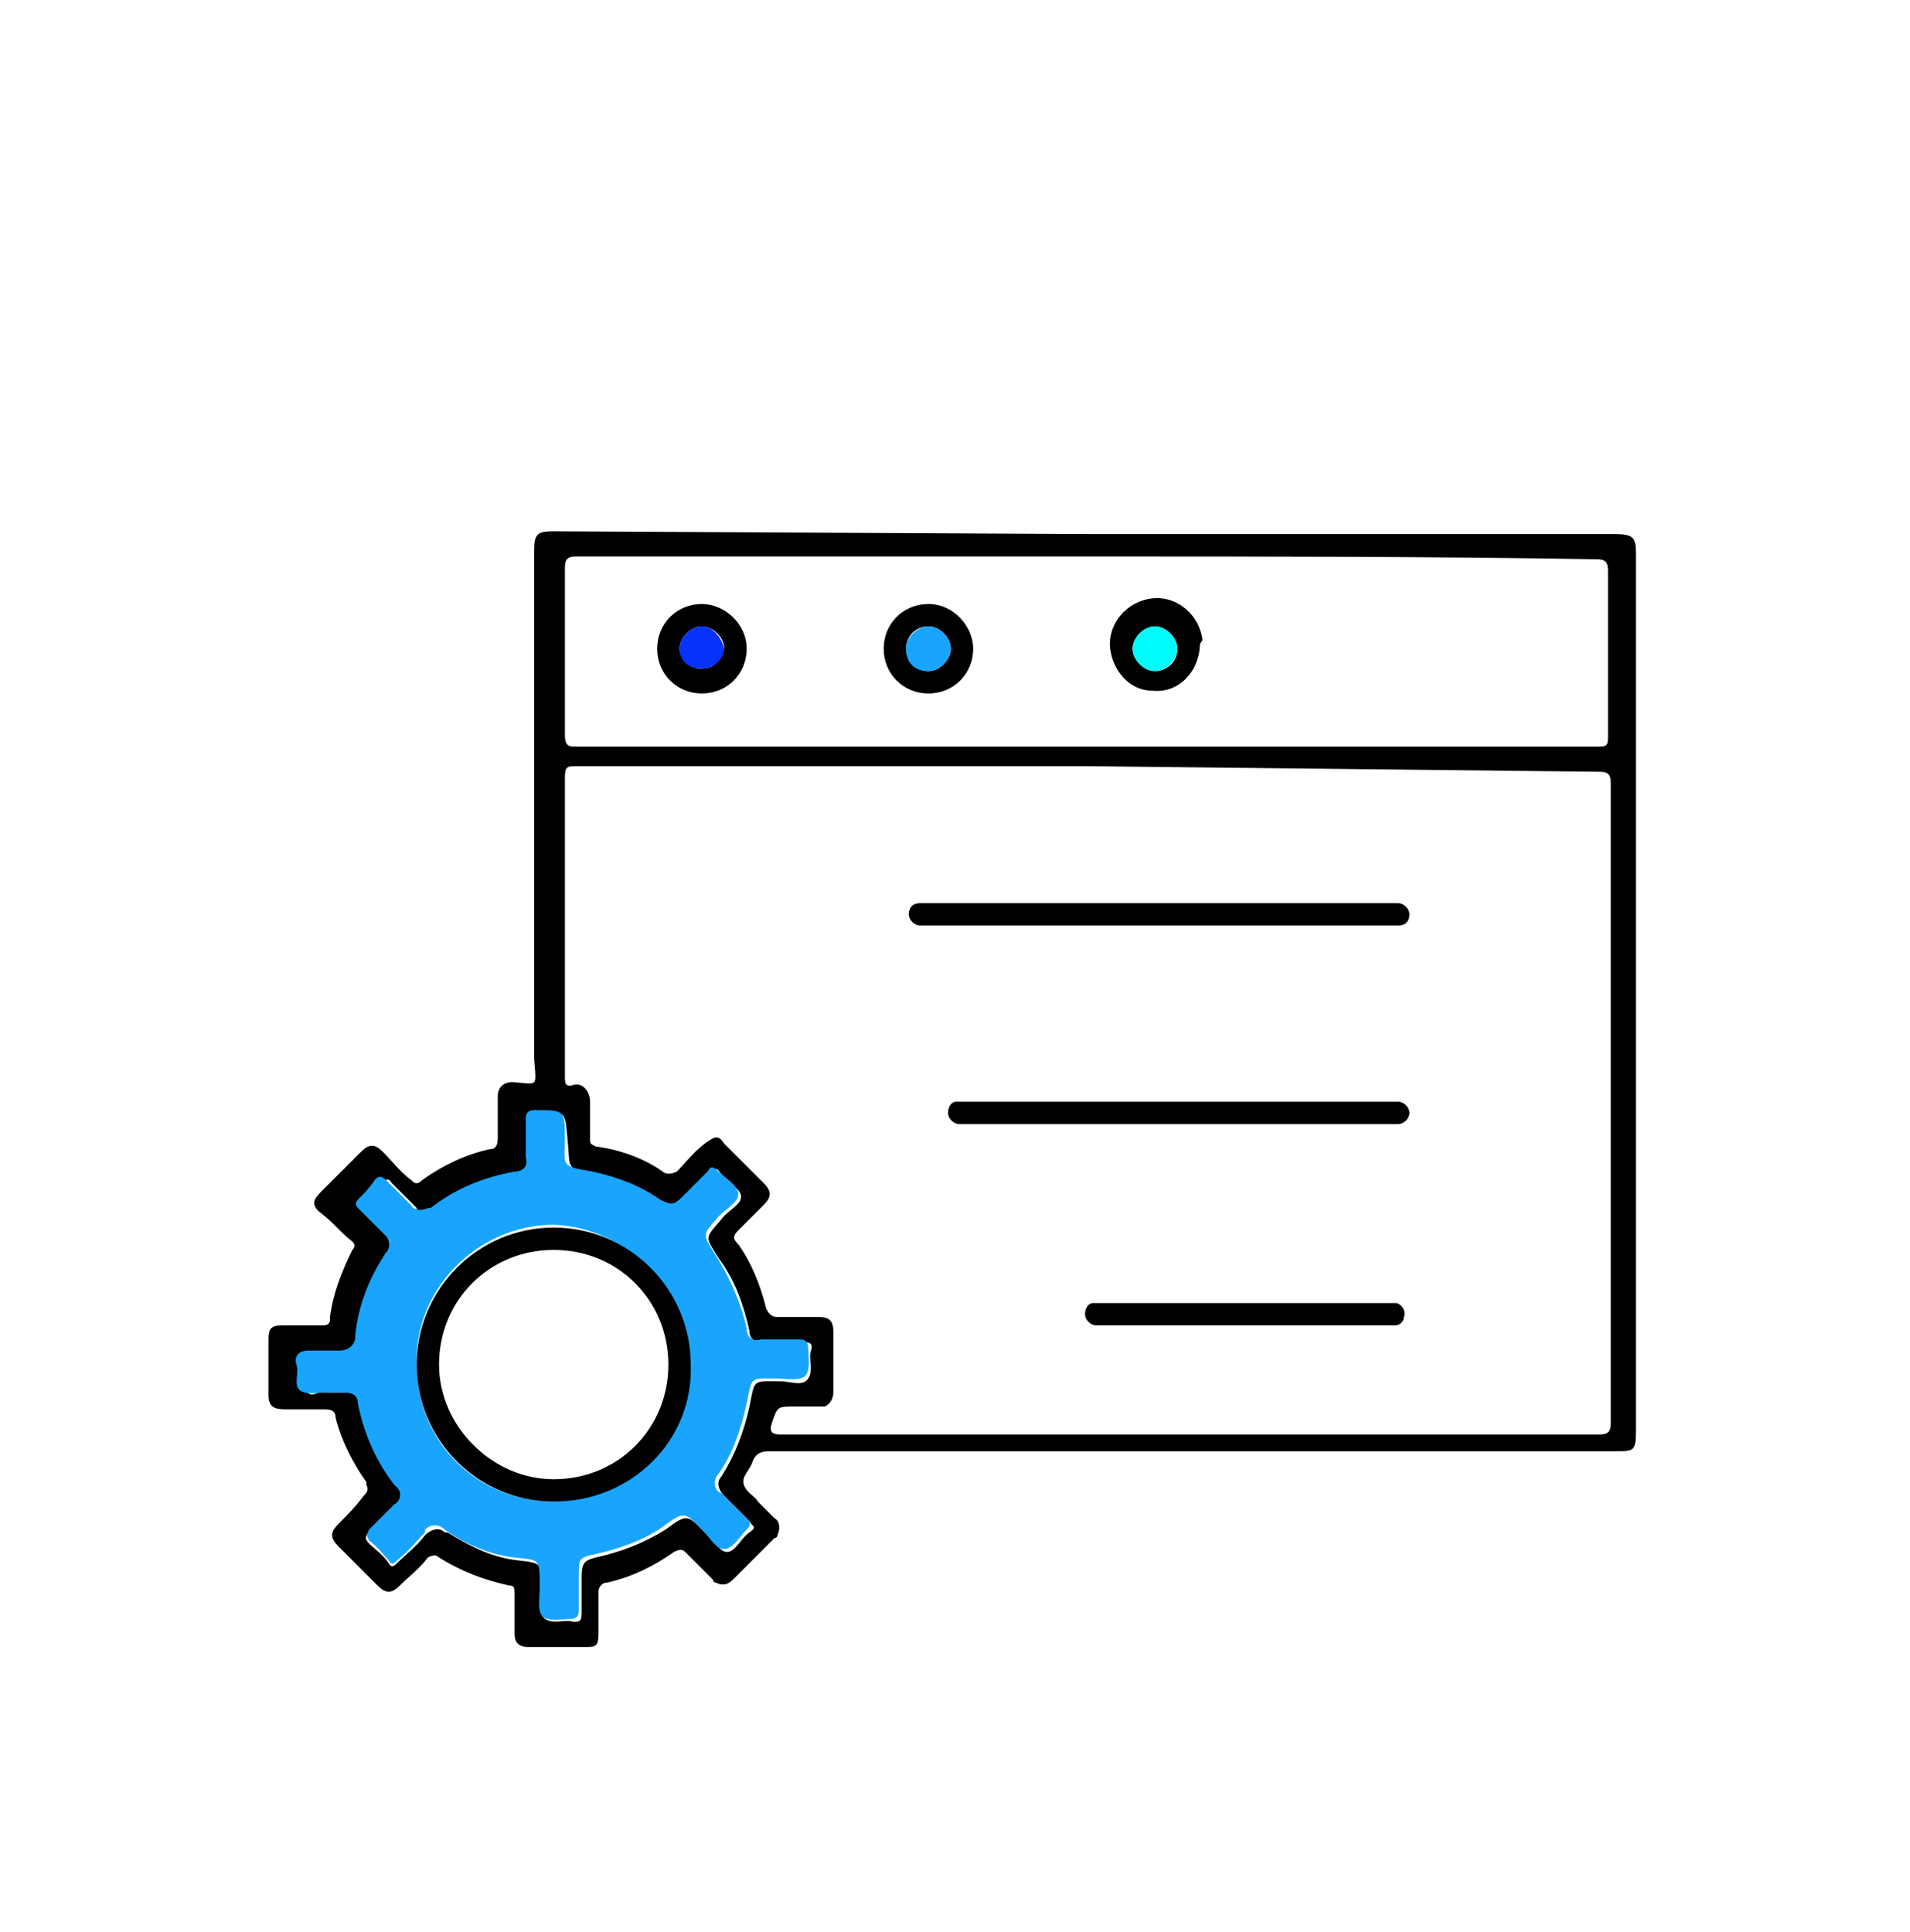 <?xml version="1.0" encoding="utf-8"?>
<!-- Generator: Adobe Illustrator 24.2.0, SVG Export Plug-In . SVG Version: 6.00 Build 0)  -->
<svg version="1.1" id="Capa_1" xmlns="http://www.w3.org/2000/svg" xmlns:xlink="http://www.w3.org/1999/xlink" x="0px" y="0px"
	 viewBox="0 0 68.3 69.1" style="enable-background:new 0 0 68.3 69.1;" xml:space="preserve">
<style type="text/css">
	.st0{fill:#19A5FD;}
	.st1{fill:#00FBFB;}
	.st2{fill:#0732F9;}
</style>
<path d="M38.9,19.1h18.8c0.7,0,0.8,0.1,0.8,0.7v31.4c0,0.7-0.1,0.7-0.7,0.7H27.5c-0.3,0-0.5,0.1-0.6,0.4s-0.4,0.5-0.3,0.8
	s0.4,0.4,0.5,0.6l0.6,0.6c0.2,0.1,0.2,0.4,0.1,0.6c0,0,0,0.1-0.1,0.1l-1.5,1.5c-0.2,0.2-0.4,0.2-0.6,0.1c0,0-0.1,0-0.1-0.1l-1-1
	c-0.1-0.1-0.2-0.1-0.4,0c-0.7,0.5-1.5,0.9-2.4,1.1c-0.2,0-0.3,0.2-0.3,0.3c0,0.5,0,1,0,1.5s-0.1,0.5-0.5,0.5h-2
	c-0.4,0-0.5-0.2-0.5-0.5s0-0.9,0-1.4c0-0.2,0-0.3-0.2-0.3c-0.9-0.2-1.7-0.5-2.5-1c-0.1-0.1-0.2-0.1-0.4,0c-0.3,0.4-0.7,0.7-1,1
	s-0.5,0.3-0.8,0l-1.4-1.4c-0.3-0.3-0.3-0.5,0-0.8s0.6-0.6,0.9-1c0.1-0.1,0.2-0.2,0.1-0.4c0,0,0,0,0-0.1c-0.5-0.7-0.9-1.5-1.1-2.3
	c0-0.2-0.1-0.3-0.4-0.3c-0.5,0-0.9,0-1.4,0c-0.4,0-0.6-0.1-0.6-0.5c0-0.7,0-1.3,0-2c0-0.4,0.1-0.5,0.5-0.5h1.4c0.1,0,0.3,0,0.3-0.2
	c0,0,0,0,0-0.1c0.1-0.8,0.4-1.6,0.8-2.4c0.1-0.1,0.1-0.2,0-0.3l0,0c-0.4-0.3-0.7-0.7-1.1-1s-0.3-0.5,0-0.8l1.4-1.4
	c0.3-0.3,0.5-0.3,0.8,0s0.6,0.7,1,1c0.1,0.1,0.2,0.2,0.4,0c0.7-0.5,1.5-0.9,2.4-1.1c0.2,0,0.3-0.1,0.3-0.4c0-0.5,0-1,0-1.5
	c0-0.3,0.2-0.5,0.5-0.5s0.7,0.1,0.8,0s0-0.6,0-0.9c0-6,0-12.1,0-18.1c0-0.6,0.1-0.7,0.7-0.7L38.9,19.1z M38.9,27.4H20.6
	c-0.3,0-0.4,0-0.4,0.4c0,3.6,0,7.1,0,10.7c0,0.2,0,0.4,0.3,0.3s0.6,0.2,0.6,0.6s0,0.9,0,1.3c0,0.2,0,0.2,0.2,0.3
	c0.8,0.1,1.7,0.4,2.4,0.9c0.1,0.1,0.3,0.1,0.5,0l0,0c0.3-0.3,0.6-0.7,1-1s0.5-0.3,0.7,0l1.4,1.4c0.3,0.3,0.3,0.5,0,0.8
	s-0.6,0.6-0.9,0.9c-0.2,0.2-0.2,0.3,0,0.5c0.5,0.7,0.8,1.5,1,2.3c0.1,0.2,0.2,0.3,0.4,0.3c0.5,0,1,0,1.5,0c0.3,0,0.5,0.1,0.5,0.5
	v2.2c0,0.2-0.1,0.4-0.3,0.5h-0.1h-1c-0.6,0-0.6,0-0.8,0.6c-0.1,0.3,0,0.4,0.3,0.4h29.3c0.3,0,0.4-0.1,0.4-0.4c0-7.6,0-15.3,0-22.9
	c0-0.3-0.1-0.4-0.4-0.4L38.9,27.4z M38.9,19.9c-6.1,0-12.2,0-18.3,0c-0.3,0-0.4,0.1-0.4,0.4c0,2,0,4,0,6c0,0.3,0.1,0.4,0.3,0.4h36.7
	c0.3,0,0.3-0.1,0.3-0.4c0-2,0-3.9,0-5.9c0-0.3-0.1-0.4-0.4-0.4C51.1,19.9,45,19.9,38.9,19.9L38.9,19.9z M11.6,49.8
	c0.3,0,0.5,0,0.8,0s0.5,0.1,0.5,0.4l0,0c0.2,1.1,0.7,2.1,1.3,2.9c0.2,0.2,0.2,0.5,0,0.7c0,0,0,0-0.1,0.1c-0.3,0.3-0.6,0.6-0.9,0.9
	c-0.1,0.1-0.2,0.2,0,0.4s0.5,0.4,0.7,0.7c0.1,0.2,0.2,0.1,0.3,0c0.3-0.3,0.7-0.6,1-1c0.2-0.2,0.5-0.3,0.7-0.1c0,0,0,0,0.1,0
	c0.8,0.5,1.6,0.9,2.5,1s0.9,0.1,0.9,1.1c0,0.3-0.2,0.8,0.1,1s0.7,0,1,0.1l0,0c0.2,0,0.3,0,0.3-0.3c0-0.4,0-0.8,0-1.3
	s0.1-0.6,0.5-0.7c0.9-0.2,1.7-0.5,2.5-1c0.8-0.6,0.8-0.5,1.4,0.1c0.3,0.2,0.5,0.7,0.8,0.7s0.5-0.5,0.8-0.7s0.1-0.2,0-0.4
	c-0.3-0.3-0.6-0.6-0.9-0.9c-0.2-0.2-0.3-0.5-0.1-0.7l0,0c0.5-0.8,0.8-1.6,1-2.5c0.2-1,0.1-0.9,1.1-0.9c0.4,0,0.8,0.2,1-0.1
	s0-0.7,0.1-1S28.9,48,28.7,48c-0.5,0-0.9,0-1.4,0c-0.3,0-0.5-0.1-0.5-0.4l0,0c-0.2-0.9-0.5-1.8-1.1-2.6c-0.5-0.8-0.5-0.7,0.1-1.4
	c0.2-0.3,0.7-0.5,0.7-0.8S26,42.3,25.8,42s-0.2-0.2-0.4,0c-0.3,0.3-0.6,0.6-0.9,0.9S24,43.2,23.7,43c-0.7-0.5-1.6-0.8-2.4-1
	c-1.1-0.2-0.9-0.2-1-1.2s0-1.1-1.1-1c-0.2,0-0.3,0.1-0.3,0.3c0,0.5,0,0.9,0,1.4c0,0.3-0.2,0.5-0.4,0.5l0,0c-1.1,0.2-2.1,0.7-3,1.3
	c-0.2,0.2-0.5,0.2-0.6,0c0,0,0,0,0-0.1c-0.3-0.3-0.6-0.6-0.9-0.9c-0.1-0.2-0.2-0.1-0.4,0c-0.2,0.2-0.4,0.5-0.6,0.7
	c-0.1,0.1-0.1,0.2,0,0.3c0.3,0.3,0.7,0.7,1,1c0.2,0.1,0.3,0.4,0.1,0.6l0,0c-0.6,0.9-1,1.9-1.1,3c0,0.3-0.2,0.5-0.5,0.5
	c0,0,0,0-0.1,0c-0.4,0-0.7,0-1.1,0s-0.5,0.1-0.4,0.5s-0.1,0.7,0.1,0.9S11.4,49.7,11.6,49.8z"/>
<path class="st0" d="M11.6,49.8c-0.2,0-0.7,0.1-0.9-0.1s0-0.6-0.1-0.9s0.1-0.5,0.4-0.5s0.7,0,1.1,0c0.3,0,0.5-0.1,0.6-0.4
	c0,0,0,0,0-0.1c0.1-1.1,0.5-2.1,1.1-3c0.2-0.2,0.1-0.5,0-0.6l0,0c-0.3-0.3-0.7-0.7-1-1c-0.1-0.1-0.1-0.2,0-0.3
	c0.2-0.2,0.4-0.4,0.6-0.7c0.1-0.1,0.2-0.2,0.4,0c0.3,0.3,0.6,0.6,0.9,0.9c0.1,0.2,0.4,0.2,0.6,0.1c0,0,0,0,0.1,0
	c0.9-0.7,1.9-1.1,3-1.3c0.3,0,0.5-0.2,0.4-0.5l0,0c0-0.5,0-0.9,0-1.4c0-0.2,0.1-0.3,0.3-0.3c1.1,0,1.1,0,1.1,1s-0.2,1,1,1.2
	c0.9,0.2,1.7,0.5,2.4,1c0.4,0.2,0.5,0.2,0.8-0.1s0.6-0.6,0.9-0.9c0.1-0.2,0.2-0.2,0.4,0s0.7,0.5,0.7,0.8s-0.4,0.5-0.7,0.8
	c-0.6,0.7-0.6,0.6-0.1,1.4c0.5,0.8,0.9,1.7,1.1,2.6c0,0.3,0.2,0.5,0.5,0.4l0,0c0.5,0,0.9,0,1.4,0c0.2,0,0.3,0.1,0.3,0.3
	s0.1,0.8-0.1,1s-0.7,0.1-1,0.1c-1,0-0.9-0.1-1.1,0.9c-0.2,0.9-0.5,1.8-1,2.5c-0.2,0.2-0.2,0.6,0.1,0.7l0,0c0.3,0.3,0.6,0.6,0.9,0.9
	c0.1,0.1,0.2,0.2,0,0.4s-0.5,0.7-0.8,0.7s-0.5-0.4-0.8-0.7c-0.6-0.6-0.6-0.7-1.4-0.1c-0.7,0.5-1.6,0.8-2.5,1
	c-0.5,0.1-0.5,0.2-0.5,0.7s0,0.8,0,1.3c0,0.2-0.1,0.3-0.3,0.3l0,0c-0.3,0-0.8,0.1-1-0.1s-0.1-0.7-0.1-1c0-1.1,0-1-0.9-1.1
	s-1.8-0.5-2.5-1c-0.2-0.2-0.5-0.2-0.7,0c0,0,0,0,0,0.1c-0.3,0.3-0.6,0.7-1,1c-0.1,0.1-0.2,0.2-0.3,0c-0.2-0.2-0.4-0.5-0.7-0.7
	c-0.1-0.2-0.1-0.2,0-0.4c0.3-0.3,0.6-0.6,0.9-0.9c0.2-0.1,0.3-0.4,0.1-0.6c0,0,0,0-0.1-0.1c-0.7-0.9-1.1-1.9-1.3-2.9
	c0-0.3-0.2-0.4-0.5-0.4l0,0C12.1,49.8,11.9,49.8,11.6,49.8z M19.8,53.7c2.7-0.1,4.8-2.4,4.7-5.2c-0.1-2.6-2.2-4.6-4.7-4.7
	c-2.7,0-5,2.3-4.9,5C14.9,51.6,17.1,53.7,19.8,53.7z"/>
<path d="M42.1,40.2h-7.8c-0.2,0-0.4-0.2-0.4-0.4l0,0c0-0.2,0.1-0.4,0.3-0.4c0,0,0,0,0.1,0s0.2,0,0.3,0h15c0.1,0,0.2,0,0.4,0
	s0.4,0.2,0.4,0.4s-0.2,0.4-0.4,0.4c-0.1,0-0.2,0-0.3,0H42.1z"/>
<path d="M41.5,32.3h8.2c0.1,0,0.2,0,0.3,0c0.2,0,0.4,0.2,0.4,0.4l0,0c0,0.2-0.1,0.4-0.4,0.4l0,0c-0.1,0-0.2,0-0.3,0H33.2
	c-0.1,0-0.2,0-0.3,0c-0.2,0-0.4-0.2-0.4-0.4l0,0c0-0.2,0.1-0.4,0.4-0.4c0.1,0,0.2,0,0.3,0H41.5z"/>
<path d="M44.6,47.4h-5.4c-0.2,0-0.4-0.2-0.4-0.4l0,0c0-0.2,0.1-0.4,0.3-0.4h10.5c0.1,0,0.2,0,0.3,0c0.2,0,0.4,0.3,0.3,0.5
	c0,0.2-0.2,0.3-0.3,0.3L44.6,47.4L44.6,47.4z"/>
<path d="M42.9,23.2c-0.1,0.9-0.8,1.6-1.7,1.5c-0.8,0-1.4-0.7-1.5-1.5c-0.1-0.9,0.6-1.7,1.5-1.8s1.7,0.6,1.8,1.5
	C42.9,23,42.9,23.1,42.9,23.2z M42.1,23.2c0-0.4-0.4-0.8-0.8-0.8c-0.4,0-0.8,0.4-0.8,0.8s0.4,0.8,0.8,0.8
	C41.7,24,42.1,23.7,42.1,23.2L42.1,23.2z"/>
<path d="M26.7,23.2c0,0.9-0.7,1.6-1.6,1.6l0,0c-0.9,0-1.6-0.7-1.6-1.6s0.7-1.6,1.6-1.6C25.9,21.6,26.7,22.3,26.7,23.2L26.7,23.2z
	 M25.9,23.2c0-0.4-0.4-0.8-0.8-0.8s-0.8,0.4-0.8,0.8s0.5,0.8,0.9,0.7C25.5,23.9,25.8,23.6,25.9,23.2z"/>
<path d="M31.6,23.2c0-0.9,0.7-1.6,1.6-1.6s1.6,0.8,1.6,1.6c0,0.9-0.7,1.6-1.6,1.6l0,0C32.3,24.8,31.6,24.1,31.6,23.2L31.6,23.2z
	 M32.4,23.2c0,0.4,0.3,0.8,0.8,0.8l0,0c0.4,0,0.8-0.4,0.8-0.8s-0.4-0.8-0.8-0.8C32.7,22.4,32.4,22.8,32.4,23.2L32.4,23.2z"/>
<path d="M19.8,53.7c-2.7,0-4.9-2.2-4.9-4.9l0,0c0-2.7,2.2-4.9,4.9-4.9s4.9,2.2,4.9,4.9C24.8,51.5,22.6,53.7,19.8,53.7
	C19.9,53.7,19.8,53.7,19.8,53.7z M19.8,52.9c2.3,0,4.1-1.8,4.1-4.1s-1.8-4.1-4.1-4.1s-4.1,1.8-4.1,4.1C15.7,51,17.6,52.9,19.8,52.9
	L19.8,52.9z"/>
<path class="st1" d="M42.1,23.2c0,0.4-0.4,0.8-0.8,0.8c-0.4,0-0.8-0.4-0.8-0.8s0.4-0.8,0.8-0.8l0,0C41.7,22.4,42.1,22.8,42.1,23.2z"
	/>
<path class="st2" d="M25.9,23.2c0,0.4-0.5,0.8-0.9,0.7c-0.4,0-0.7-0.3-0.7-0.7c0-0.4,0.4-0.8,0.8-0.8C25.5,22.4,25.8,22.8,25.9,23.2
	z"/>
<path class="st0" d="M32.4,23.2c0-0.4,0.4-0.8,0.8-0.8c0.4,0,0.8,0.4,0.8,0.8S33.6,24,33.2,24C32.7,24,32.4,23.7,32.4,23.2
	L32.4,23.2z"/>
</svg>
